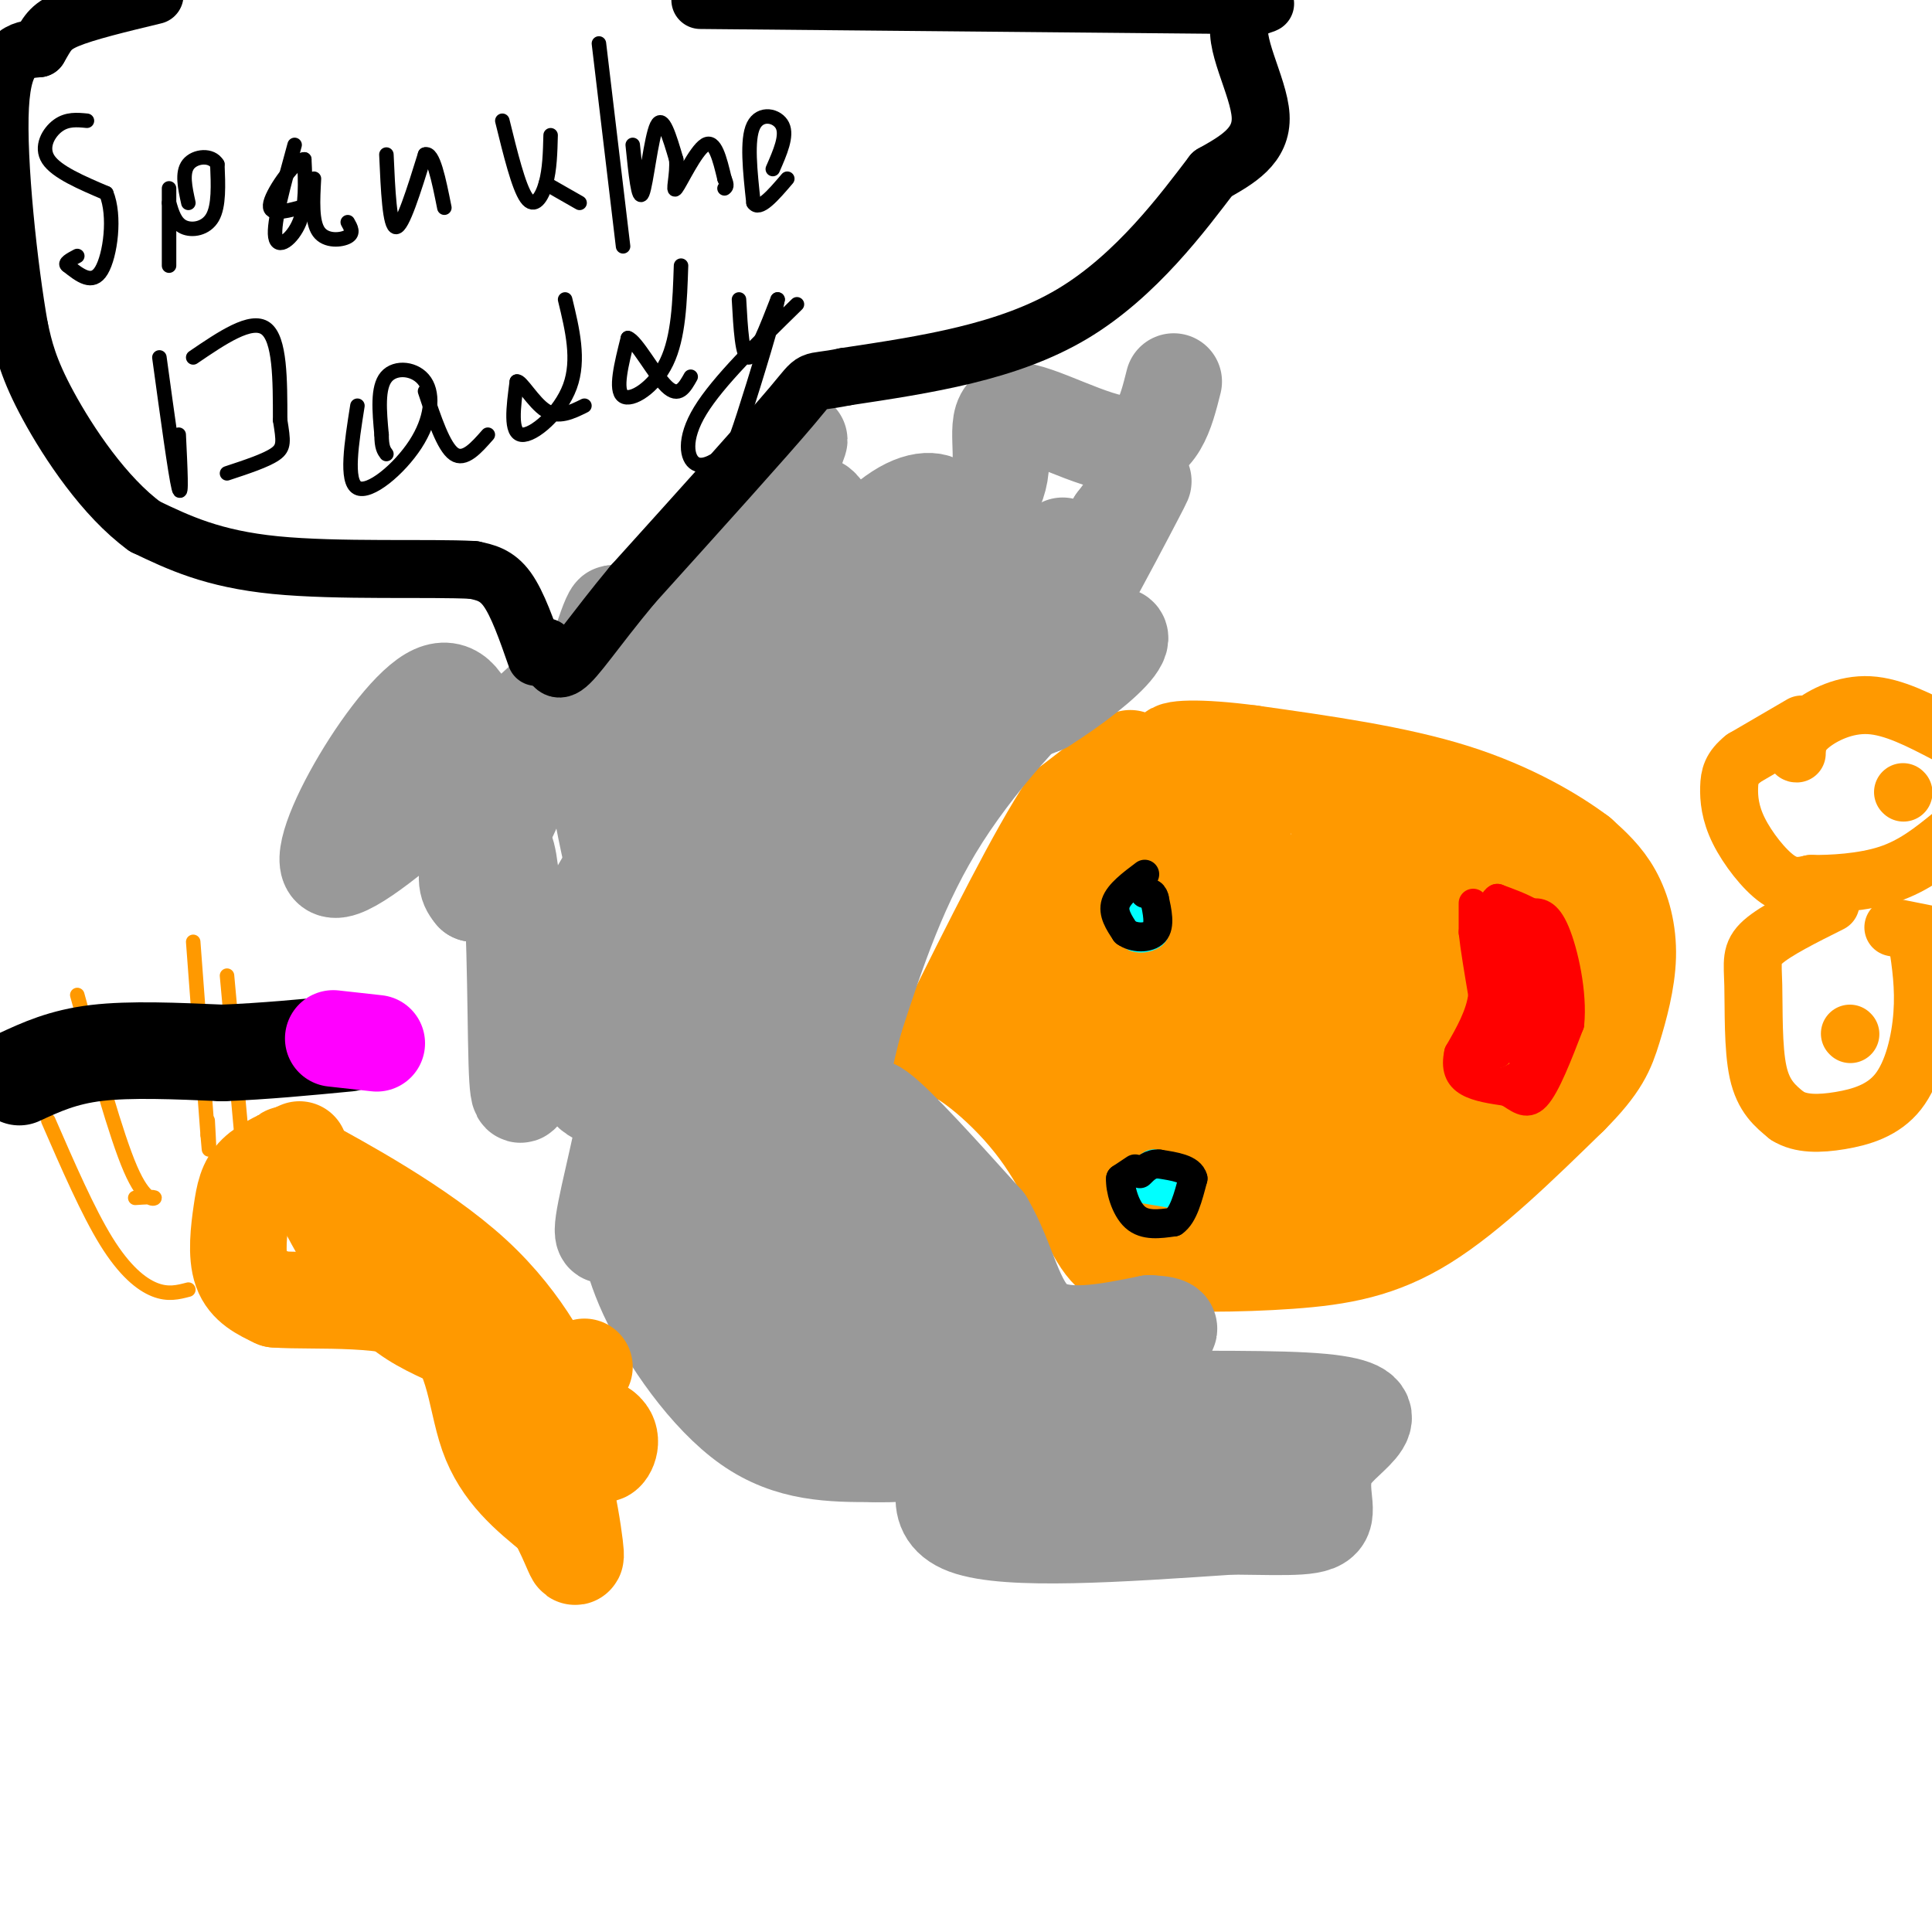 <svg viewBox='0 0 400 400' version='1.1' xmlns='http://www.w3.org/2000/svg' xmlns:xlink='http://www.w3.org/1999/xlink'><g fill='none' stroke='#ff9900' stroke-width='20' stroke-linecap='round' stroke-linejoin='round'><path d='M234,157c0.000,0.000 -13.000,10.000 -13,10'/><path d='M221,167c-6.333,9.500 -15.667,28.250 -25,47'/><path d='M196,214c-5.128,7.274 -5.447,1.960 -1,3c4.447,1.040 13.659,8.434 20,17c6.341,8.566 9.812,18.305 13,23c3.188,4.695 6.094,4.348 9,4'/><path d='M237,261c6.869,0.786 19.542,0.750 30,0c10.458,-0.750 18.702,-2.214 28,-8c9.298,-5.786 19.649,-15.893 30,-26'/><path d='M325,227c6.472,-6.466 7.652,-9.630 9,-14c1.348,-4.370 2.863,-9.946 3,-15c0.137,-5.054 -1.104,-9.587 -3,-13c-1.896,-3.413 -4.448,-5.707 -7,-8'/><path d='M327,177c-5.000,-3.778 -14.000,-9.222 -26,-13c-12.000,-3.778 -27.000,-5.889 -42,-8'/><path d='M259,156c-10.928,-1.455 -17.249,-1.091 -16,0c1.249,1.091 10.067,2.909 14,5c3.933,2.091 2.981,4.455 2,6c-0.981,1.545 -1.990,2.273 -3,3'/><path d='M256,170c-5.655,2.083 -18.292,5.792 -26,18c-7.708,12.208 -10.488,32.917 -12,37c-1.512,4.083 -1.756,-8.458 -2,-21'/><path d='M216,204c-0.022,-6.668 0.922,-12.839 0,-7c-0.922,5.839 -3.710,23.687 1,18c4.710,-5.687 16.917,-34.911 20,-40c3.083,-5.089 -2.959,13.955 -9,33'/><path d='M228,208c-2.221,10.680 -3.275,20.881 -3,28c0.275,7.119 1.878,11.156 5,8c3.122,-3.156 7.764,-13.503 11,-28c3.236,-14.497 5.068,-33.142 4,-30c-1.068,3.142 -5.034,28.071 -9,53'/><path d='M236,239c-1.697,12.303 -1.438,16.559 -1,19c0.438,2.441 1.057,3.066 3,2c1.943,-1.066 5.212,-3.822 9,-9c3.788,-5.178 8.097,-12.779 10,-31c1.903,-18.221 1.401,-47.063 0,-46c-1.401,1.063 -3.700,32.032 -6,63'/><path d='M251,237c-0.876,10.468 -0.066,5.139 1,5c1.066,-0.139 2.389,4.911 6,3c3.611,-1.911 9.511,-10.784 14,-29c4.489,-18.216 7.568,-45.776 7,-48c-0.568,-2.224 -4.784,20.888 -9,44'/><path d='M270,212c-0.597,8.907 2.410,9.173 5,11c2.590,1.827 4.763,5.214 9,3c4.237,-2.214 10.539,-10.030 16,-20c5.461,-9.970 10.082,-22.095 9,-27c-1.082,-4.905 -7.868,-2.590 -12,-1c-4.132,1.590 -5.609,2.454 -7,7c-1.391,4.546 -2.695,12.773 -4,21'/><path d='M286,206c-0.414,5.832 0.552,9.912 3,12c2.448,2.088 6.377,2.182 9,2c2.623,-0.182 3.938,-0.642 7,-6c3.062,-5.358 7.870,-15.613 10,-21c2.130,-5.387 1.582,-5.905 -1,-5c-2.582,0.905 -7.197,3.232 -10,7c-2.803,3.768 -3.793,8.976 -3,13c0.793,4.024 3.369,6.864 6,8c2.631,1.136 5.315,0.568 8,0'/><path d='M315,216c1.323,-1.409 0.631,-4.933 0,-8c-0.631,-3.067 -1.200,-5.678 -4,-1c-2.800,4.678 -7.831,16.644 -19,28c-11.169,11.356 -28.477,22.102 -31,23c-2.523,0.898 9.738,-8.051 22,-17'/><path d='M283,241c9.289,-7.400 21.511,-17.400 28,-26c6.489,-8.600 7.244,-15.800 8,-23'/><path d='M319,192c0.667,-3.833 -1.667,-1.917 -4,0'/></g>
<g fill='none' stroke='#ff0000' stroke-width='6' stroke-linecap='round' stroke-linejoin='round'><path d='M305,187c0.000,0.000 0.000,6.000 0,6'/><path d='M305,193c0.333,3.167 1.167,8.083 2,13'/><path d='M307,206c-0.500,4.167 -2.750,8.083 -5,12'/><path d='M302,218c-0.689,3.111 0.089,4.889 2,6c1.911,1.111 4.956,1.556 8,2'/><path d='M312,226c2.267,1.200 3.933,3.200 6,1c2.067,-2.200 4.533,-8.600 7,-15'/><path d='M325,212c0.644,-6.378 -1.244,-14.822 -3,-19c-1.756,-4.178 -3.378,-4.089 -5,-4'/><path d='M317,189c-2.000,-1.167 -4.500,-2.083 -7,-3'/><path d='M310,186c-1.333,0.667 -1.167,3.833 -1,7'/><path d='M310,195c0.000,0.000 -2.000,22.000 -2,22'/><path d='M308,217c-0.905,3.798 -2.167,2.292 -2,3c0.167,0.708 1.762,3.631 4,4c2.238,0.369 5.119,-1.815 8,-4'/><path d='M318,220c2.548,-4.845 4.917,-14.958 4,-21c-0.917,-6.042 -5.119,-8.012 -7,-8c-1.881,0.012 -1.440,2.006 -1,4'/><path d='M314,195c-1.356,6.667 -4.244,21.333 -4,23c0.244,1.667 3.622,-9.667 7,-21'/><path d='M317,197c0.911,2.111 -0.311,17.889 -1,22c-0.689,4.111 -0.844,-3.444 -1,-11'/></g>
<g fill='none' stroke='#00ffff' stroke-width='6' stroke-linecap='round' stroke-linejoin='round'><path d='M235,186c-1.500,0.833 -3.000,1.667 -3,3c0.000,1.333 1.500,3.167 3,5'/><path d='M235,194c1.533,0.644 3.867,-0.244 4,-1c0.133,-0.756 -1.933,-1.378 -4,-2'/><path d='M235,191c-0.667,-0.333 -0.333,-0.167 0,0'/><path d='M236,246c0.000,0.000 6.000,1.000 6,1'/><path d='M242,247c0.500,-0.833 -1.250,-3.417 -3,-6'/><path d='M239,241c-1.000,-0.333 -2.000,1.833 -3,4'/></g>
<g fill='none' stroke='#000000' stroke-width='6' stroke-linecap='round' stroke-linejoin='round'><path d='M235,242c0.000,0.000 -3.000,2.000 -3,2'/><path d='M232,244c-0.156,2.044 0.956,6.156 3,8c2.044,1.844 5.022,1.422 8,1'/><path d='M243,253c2.000,-1.333 3.000,-5.167 4,-9'/><path d='M247,244c-0.500,-2.000 -3.750,-2.500 -7,-3'/><path d='M240,241c-1.833,-0.167 -2.917,0.917 -4,2'/><path d='M237,181c-2.667,2.000 -5.333,4.000 -6,6c-0.667,2.000 0.667,4.000 2,6'/><path d='M233,193c1.644,1.244 4.756,1.356 6,0c1.244,-1.356 0.622,-4.178 0,-7'/><path d='M239,186c-0.333,-1.333 -1.167,-1.167 -2,-1'/></g>
<g fill='none' stroke='#999999' stroke-width='20' stroke-linecap='round' stroke-linejoin='round'><path d='M243,79c-1.655,6.589 -3.310,13.179 -10,13c-6.690,-0.179 -18.417,-7.125 -23,-7c-4.583,0.125 -2.024,7.321 -3,13c-0.976,5.679 -5.488,9.839 -10,14'/><path d='M197,112c-1.396,1.025 0.114,-3.411 -1,-6c-1.114,-2.589 -4.852,-3.330 -10,0c-5.148,3.330 -11.707,10.731 -14,11c-2.293,0.269 -0.321,-6.594 -1,-10c-0.679,-3.406 -4.008,-3.355 -7,-3c-2.992,0.355 -5.647,1.013 -8,5c-2.353,3.987 -4.403,11.304 -2,7c2.403,-4.304 9.258,-20.230 11,-24c1.742,-3.770 -1.629,4.615 -5,13'/><path d='M160,105c-0.146,3.120 1.989,4.422 -1,6c-2.989,1.578 -11.102,3.434 -19,11c-7.898,7.566 -15.581,20.842 -17,20c-1.419,-0.842 3.426,-15.804 4,-15c0.574,0.804 -3.122,17.372 -4,21c-0.878,3.628 1.061,-5.686 3,-15'/><path d='M126,133c-13.200,10.876 -47.699,45.567 -56,47c-8.301,1.433 9.595,-30.393 19,-36c9.405,-5.607 10.318,15.003 12,23c1.682,7.997 4.131,3.381 6,-2c1.869,-5.381 3.157,-11.526 1,-9c-2.157,2.526 -7.759,13.722 -10,20c-2.241,6.278 -1.120,7.639 0,9'/><path d='M98,185c1.487,-2.949 5.203,-14.822 7,-8c1.797,6.822 1.673,32.340 2,43c0.327,10.660 1.104,6.461 3,1c1.896,-5.461 4.910,-12.186 5,-14c0.090,-1.814 -2.745,1.281 -4,5c-1.255,3.719 -0.930,8.063 1,8c1.930,-0.063 5.465,-4.531 9,-9'/><path d='M121,211c2.137,-2.641 2.978,-4.743 2,-4c-0.978,0.743 -3.776,4.332 -4,9c-0.224,4.668 2.126,10.416 5,11c2.874,0.584 6.274,-3.997 6,1c-0.274,4.997 -4.221,19.570 -5,25c-0.779,5.430 1.611,1.715 4,-2'/><path d='M129,251c0.810,2.000 0.833,8.000 5,17c4.167,9.000 12.476,21.000 21,27c8.524,6.000 17.262,6.000 26,6'/><path d='M181,301c8.119,0.321 15.417,-1.875 16,1c0.583,2.875 -5.548,10.821 3,14c8.548,3.179 31.774,1.589 55,0'/><path d='M255,316c12.994,0.147 17.979,0.515 19,-2c1.021,-2.515 -1.922,-7.911 2,-13c3.922,-5.089 14.710,-9.870 -6,-11c-20.710,-1.130 -72.917,1.391 -93,-4c-20.083,-5.391 -8.041,-18.696 4,-32'/><path d='M181,254c-5.631,-10.702 -21.708,-21.458 -30,-32c-8.292,-10.542 -8.798,-20.869 -7,-16c1.798,4.869 5.899,24.935 10,45'/><path d='M154,251c1.885,3.128 1.596,-11.551 -3,-31c-4.596,-19.449 -13.500,-43.667 -17,-47c-3.500,-3.333 -1.596,14.218 4,35c5.596,20.782 14.885,44.795 17,51c2.115,6.205 -2.942,-5.397 -8,-17'/><path d='M147,242c-7.629,-19.375 -22.701,-59.313 -16,-85c6.701,-25.687 35.174,-37.123 42,-38c6.826,-0.877 -7.995,8.806 -20,22c-12.005,13.194 -21.194,29.898 -27,40c-5.806,10.102 -8.230,13.600 -10,19c-1.770,5.400 -2.885,12.700 -4,20'/><path d='M112,220c11.044,-15.549 40.654,-64.421 51,-83c10.346,-18.579 1.427,-6.865 6,-6c4.573,0.865 22.638,-9.118 27,-6c4.362,3.118 -4.977,19.338 -9,27c-4.023,7.662 -2.728,6.765 -12,19c-9.272,12.235 -29.112,37.602 -35,40c-5.888,2.398 2.175,-18.172 8,-32c5.825,-13.828 9.413,-20.914 13,-28'/><path d='M161,151c6.614,-10.018 16.649,-21.063 16,-16c-0.649,5.063 -11.983,26.232 -19,44c-7.017,17.768 -9.716,32.134 -8,32c1.716,-0.134 7.847,-14.767 17,-27c9.153,-12.233 21.330,-22.067 30,-28c8.670,-5.933 13.835,-7.967 19,-10'/><path d='M216,146c6.356,-3.994 12.745,-8.978 15,-12c2.255,-3.022 0.376,-4.083 -7,2c-7.376,6.083 -20.250,19.309 -29,33c-8.750,13.691 -13.375,27.845 -18,42'/><path d='M177,211c-4.095,14.821 -5.333,30.875 -7,23c-1.667,-7.875 -3.762,-39.679 -5,-46c-1.238,-6.321 -1.619,12.839 -2,32'/><path d='M163,220c-0.797,6.877 -1.791,8.070 1,13c2.791,4.930 9.367,13.596 15,18c5.633,4.404 10.324,4.544 13,7c2.676,2.456 3.338,7.228 4,12'/><path d='M196,270c0.564,3.237 -0.026,5.330 -1,8c-0.974,2.670 -2.333,5.917 -9,4c-6.667,-1.917 -18.643,-8.998 -15,-11c3.643,-2.002 22.904,1.076 31,1c8.096,-0.076 5.027,-3.308 2,-7c-3.027,-3.692 -6.014,-7.846 -9,-12'/><path d='M195,253c-3.786,-4.786 -8.750,-10.750 -12,-16c-3.250,-5.250 -4.786,-9.786 -1,-7c3.786,2.786 12.893,12.893 22,23'/><path d='M204,253c4.844,8.244 5.956,17.356 11,21c5.044,3.644 14.022,1.822 23,0'/><path d='M238,274c4.850,0.252 5.475,0.882 1,4c-4.475,3.118 -14.051,8.724 -17,12c-2.949,3.276 0.729,4.222 4,5c3.271,0.778 6.136,1.389 9,2'/><path d='M235,297c4.178,1.549 10.124,4.423 17,4c6.876,-0.423 14.682,-4.141 13,-3c-1.682,1.141 -12.853,7.141 -21,10c-8.147,2.859 -13.270,2.577 -20,3c-6.730,0.423 -15.066,1.549 -20,1c-4.934,-0.549 -6.467,-2.775 -8,-5'/><path d='M196,307c-4.581,-6.161 -12.032,-19.064 -24,-25c-11.968,-5.936 -28.453,-4.906 -34,-13c-5.547,-8.094 -0.156,-25.313 1,-37c1.156,-11.687 -1.922,-17.844 -5,-24'/><path d='M134,208c-3.000,-12.415 -8.000,-31.451 -10,-44c-2.000,-12.549 -1.000,-18.609 1,-10c2.000,8.609 5.000,31.888 10,48c5.000,16.112 12.000,25.056 19,34'/><path d='M154,236c12.193,17.825 33.175,45.386 48,58c14.825,12.614 23.491,10.281 19,4c-4.491,-6.281 -22.140,-16.509 -32,-24c-9.860,-7.491 -11.930,-12.246 -14,-17'/><path d='M175,257c-3.327,-4.842 -4.646,-8.445 -6,-17c-1.354,-8.555 -2.745,-22.060 -4,-37c-1.255,-14.940 -2.375,-31.315 -2,-40c0.375,-8.685 2.245,-9.678 4,-16c1.755,-6.322 3.396,-17.971 14,-24c10.604,-6.029 30.173,-6.437 40,-8c9.827,-1.563 9.914,-4.282 10,-7'/><path d='M231,108c3.777,-4.742 8.219,-13.096 4,-5c-4.219,8.096 -17.097,32.641 -23,40c-5.903,7.359 -4.829,-2.469 -3,-9c1.829,-6.531 4.415,-9.766 7,-13'/><path d='M216,121c1.833,-3.500 2.917,-5.750 4,-8'/></g>
<g fill='none' stroke='#ff9900' stroke-width='12' stroke-linecap='round' stroke-linejoin='round'><path d='M373,150c0.000,0.000 -12.000,7.000 -12,7'/><path d='M361,157c-2.552,2.053 -2.931,3.684 -3,6c-0.069,2.316 0.174,5.316 2,9c1.826,3.684 5.236,8.053 8,10c2.764,1.947 4.882,1.474 7,1'/><path d='M375,183c4.067,0.067 10.733,-0.267 16,-2c5.267,-1.733 9.133,-4.867 13,-8'/><path d='M403,152c-5.489,-2.867 -10.978,-5.733 -16,-6c-5.022,-0.267 -9.578,2.067 -12,4c-2.422,1.933 -2.711,3.467 -3,5'/><path d='M372,155c-0.500,1.000 -0.250,1.000 0,1'/><path d='M379,187c-5.696,2.845 -11.393,5.690 -14,8c-2.607,2.310 -2.125,4.083 -2,9c0.125,4.917 -0.107,12.976 1,18c1.107,5.024 3.554,7.012 6,9'/><path d='M370,231c2.775,1.775 6.713,1.713 11,1c4.287,-0.713 8.923,-2.077 12,-6c3.077,-3.923 4.593,-10.407 5,-16c0.407,-5.593 -0.297,-10.297 -1,-15'/><path d='M402,194c0.000,0.000 -10.000,-2.000 -10,-2'/><path d='M383,214c0.000,0.000 0.100,0.100 0.1,0.1'/><path d='M394,164c0.000,0.000 0.100,0.100 0.1,0.1'/></g>
<g fill='none' stroke='#000000' stroke-width='12' stroke-linecap='round' stroke-linejoin='round'><path d='M111,136c-1.917,-5.500 -3.833,-11.000 -6,-14c-2.167,-3.000 -4.583,-3.500 -7,-4'/><path d='M98,118c-9.000,-0.489 -28.000,0.289 -41,-1c-13.000,-1.289 -20.000,-4.644 -27,-8'/><path d='M30,109c-8.378,-6.089 -15.822,-17.311 -20,-25c-4.178,-7.689 -5.089,-11.844 -6,-16'/><path d='M4,68c-2.178,-12.178 -4.622,-34.622 -4,-46c0.622,-11.378 4.311,-11.689 8,-12'/><path d='M8,10c1.778,-2.978 2.222,-4.422 6,-6c3.778,-1.578 10.889,-3.289 18,-5'/><path d='M145,0c0.000,0.000 107.000,1.000 107,1'/><path d='M252,1c17.333,-0.214 7.167,-1.250 5,3c-2.167,4.250 3.667,13.786 4,20c0.333,6.214 -4.833,9.107 -10,12'/><path d='M251,36c-5.911,7.733 -15.689,21.067 -29,29c-13.311,7.933 -30.156,10.467 -47,13'/><path d='M175,78c-8.289,1.711 -5.511,-0.511 -11,6c-5.489,6.511 -19.244,21.756 -33,37'/><path d='M131,121c-8.067,9.711 -11.733,15.489 -14,17c-2.267,1.511 -3.133,-1.244 -4,-4'/></g>
<g fill='none' stroke='#000000' stroke-width='3' stroke-linecap='round' stroke-linejoin='round'><path d='M18,25c-2.044,-0.200 -4.089,-0.400 -6,1c-1.911,1.400 -3.689,4.400 -2,7c1.689,2.600 6.844,4.800 12,7'/><path d='M22,40c1.956,4.689 0.844,12.911 -1,16c-1.844,3.089 -4.422,1.044 -7,-1'/><path d='M14,55c-0.833,-0.500 0.583,-1.250 2,-2'/><path d='M35,39c0.000,0.000 0.000,16.000 0,16'/><path d='M35,42c0.622,2.089 1.244,4.178 3,5c1.756,0.822 4.644,0.378 6,-2c1.356,-2.378 1.178,-6.689 1,-11'/><path d='M45,34c-1.178,-2.067 -4.622,-1.733 -6,0c-1.378,1.733 -0.689,4.867 0,8'/><path d='M61,30c-2.222,8.067 -4.444,16.133 -4,19c0.444,2.867 3.556,0.533 5,-3c1.444,-3.533 1.222,-8.267 1,-13'/><path d='M63,33c-1.667,-0.067 -6.333,6.267 -7,9c-0.667,2.733 2.667,1.867 6,1'/><path d='M65,37c-0.244,4.467 -0.489,8.933 1,11c1.489,2.067 4.711,1.733 6,1c1.289,-0.733 0.644,-1.867 0,-3'/><path d='M80,32c0.333,7.500 0.667,15.000 2,15c1.333,0.000 3.667,-7.500 6,-15'/><path d='M88,32c1.667,-0.667 2.833,5.167 4,11'/><path d='M104,25c1.689,6.867 3.378,13.733 5,16c1.622,2.267 3.178,-0.067 4,-3c0.822,-2.933 0.911,-6.467 1,-10'/><path d='M113,38c0.000,0.000 7.000,4.000 7,4'/><path d='M131,30c0.600,5.933 1.200,11.867 2,10c0.800,-1.867 1.800,-11.533 3,-14c1.200,-2.467 2.600,2.267 4,7'/><path d='M140,33c0.310,3.060 -0.917,7.208 0,6c0.917,-1.208 3.976,-7.774 6,-9c2.024,-1.226 3.012,2.887 4,7'/><path d='M150,37c0.667,1.500 0.333,1.750 0,2'/><path d='M160,35c1.511,-3.444 3.022,-6.889 2,-9c-1.022,-2.111 -4.578,-2.889 -6,0c-1.422,2.889 -0.711,9.444 0,16'/><path d='M156,42c1.167,1.833 4.083,-1.583 7,-5'/><path d='M124,9c0.000,0.000 5.000,42.000 5,42'/><path d='M33,74c1.667,12.167 3.333,24.333 4,27c0.667,2.667 0.333,-4.167 0,-11'/><path d='M40,74c6.000,-4.083 12.000,-8.167 15,-6c3.000,2.167 3.000,10.583 3,19'/><path d='M58,87c0.689,4.333 0.911,5.667 -1,7c-1.911,1.333 -5.956,2.667 -10,4'/><path d='M74,84c-1.236,7.837 -2.472,15.675 0,17c2.472,1.325 8.652,-3.861 12,-9c3.348,-5.139 3.863,-10.230 2,-13c-1.863,-2.770 -6.104,-3.220 -8,-1c-1.896,2.220 -1.448,7.110 -1,12'/><path d='M79,90c0.000,2.667 0.500,3.333 1,4'/><path d='M88,81c1.917,5.750 3.833,11.500 6,13c2.167,1.500 4.583,-1.250 7,-4'/><path d='M117,62c1.511,6.244 3.022,12.489 1,18c-2.022,5.511 -7.578,10.289 -10,10c-2.422,-0.289 -1.711,-5.644 -1,-11'/><path d='M107,79c0.822,-0.333 3.378,4.333 6,6c2.622,1.667 5.311,0.333 8,-1'/><path d='M141,55c-0.244,7.400 -0.489,14.800 -3,20c-2.511,5.200 -7.289,8.200 -9,7c-1.711,-1.200 -0.356,-6.600 1,-12'/><path d='M130,70c1.711,0.444 5.489,7.556 8,10c2.511,2.444 3.756,0.222 5,-2'/><path d='M153,62c0.333,6.000 0.667,12.000 2,12c1.333,0.000 3.667,-6.000 6,-12'/><path d='M161,62c-0.499,3.155 -4.747,17.041 -7,24c-2.253,6.959 -2.511,6.989 -4,8c-1.489,1.011 -4.209,3.003 -6,2c-1.791,-1.003 -2.655,-5.001 1,-11c3.655,-5.999 11.827,-14.000 20,-22'/></g>
<g fill='none' stroke='#ff9900' stroke-width='3' stroke-linecap='round' stroke-linejoin='round'><path d='M40,195c0.000,0.000 3.000,40.000 3,40'/><path d='M43,235c0.500,6.167 0.250,1.583 0,-3'/><path d='M47,202c0.000,0.000 3.000,33.000 3,33'/><path d='M16,206c4.000,14.533 8.000,29.067 11,36c3.000,6.933 5.000,6.267 5,6c0.000,-0.267 -2.000,-0.133 -4,0'/><path d='M10,232c4.111,9.444 8.222,18.889 12,25c3.778,6.111 7.222,8.889 10,10c2.778,1.111 4.889,0.556 7,0'/></g>
<g fill='none' stroke='#000000' stroke-width='20' stroke-linecap='round' stroke-linejoin='round'><path d='M4,223c4.500,-2.083 9.000,-4.167 16,-5c7.000,-0.833 16.500,-0.417 26,0'/><path d='M46,218c8.667,-0.333 17.333,-1.167 26,-2'/></g>
<g fill='none' stroke='#ff00ff' stroke-width='20' stroke-linecap='round' stroke-linejoin='round'><path d='M78,216c0.000,0.000 -9.000,-1.000 -9,-1'/></g>
<g fill='none' stroke='#ff9900' stroke-width='20' stroke-linecap='round' stroke-linejoin='round'><path d='M62,238c-3.506,1.530 -7.012,3.060 -9,5c-1.988,1.940 -2.458,4.292 -3,8c-0.542,3.708 -1.155,8.774 0,12c1.155,3.226 4.077,4.613 7,6'/><path d='M57,269c8.060,0.607 24.708,-0.875 33,4c8.292,4.875 8.226,16.107 11,24c2.774,7.893 8.387,12.446 14,17'/><path d='M115,314c3.340,5.759 4.689,11.657 4,6c-0.689,-5.657 -3.416,-22.869 -10,-32c-6.584,-9.131 -17.024,-10.180 -25,-16c-7.976,-5.820 -13.488,-16.410 -19,-27'/><path d='M65,245c-5.230,-6.069 -8.804,-7.740 -2,-4c6.804,3.740 23.986,12.892 35,23c11.014,10.108 15.861,21.174 17,24c1.139,2.826 -1.431,-2.587 -4,-8'/><path d='M111,294c0.000,0.000 14.000,2.000 14,2'/><path d='M125,296c2.267,1.644 0.933,4.756 0,5c-0.933,0.244 -1.467,-2.378 -2,-5'/><path d='M123,296c-1.556,-2.333 -4.444,-5.667 -5,-8c-0.556,-2.333 1.222,-3.667 3,-5'/></g>
</svg>